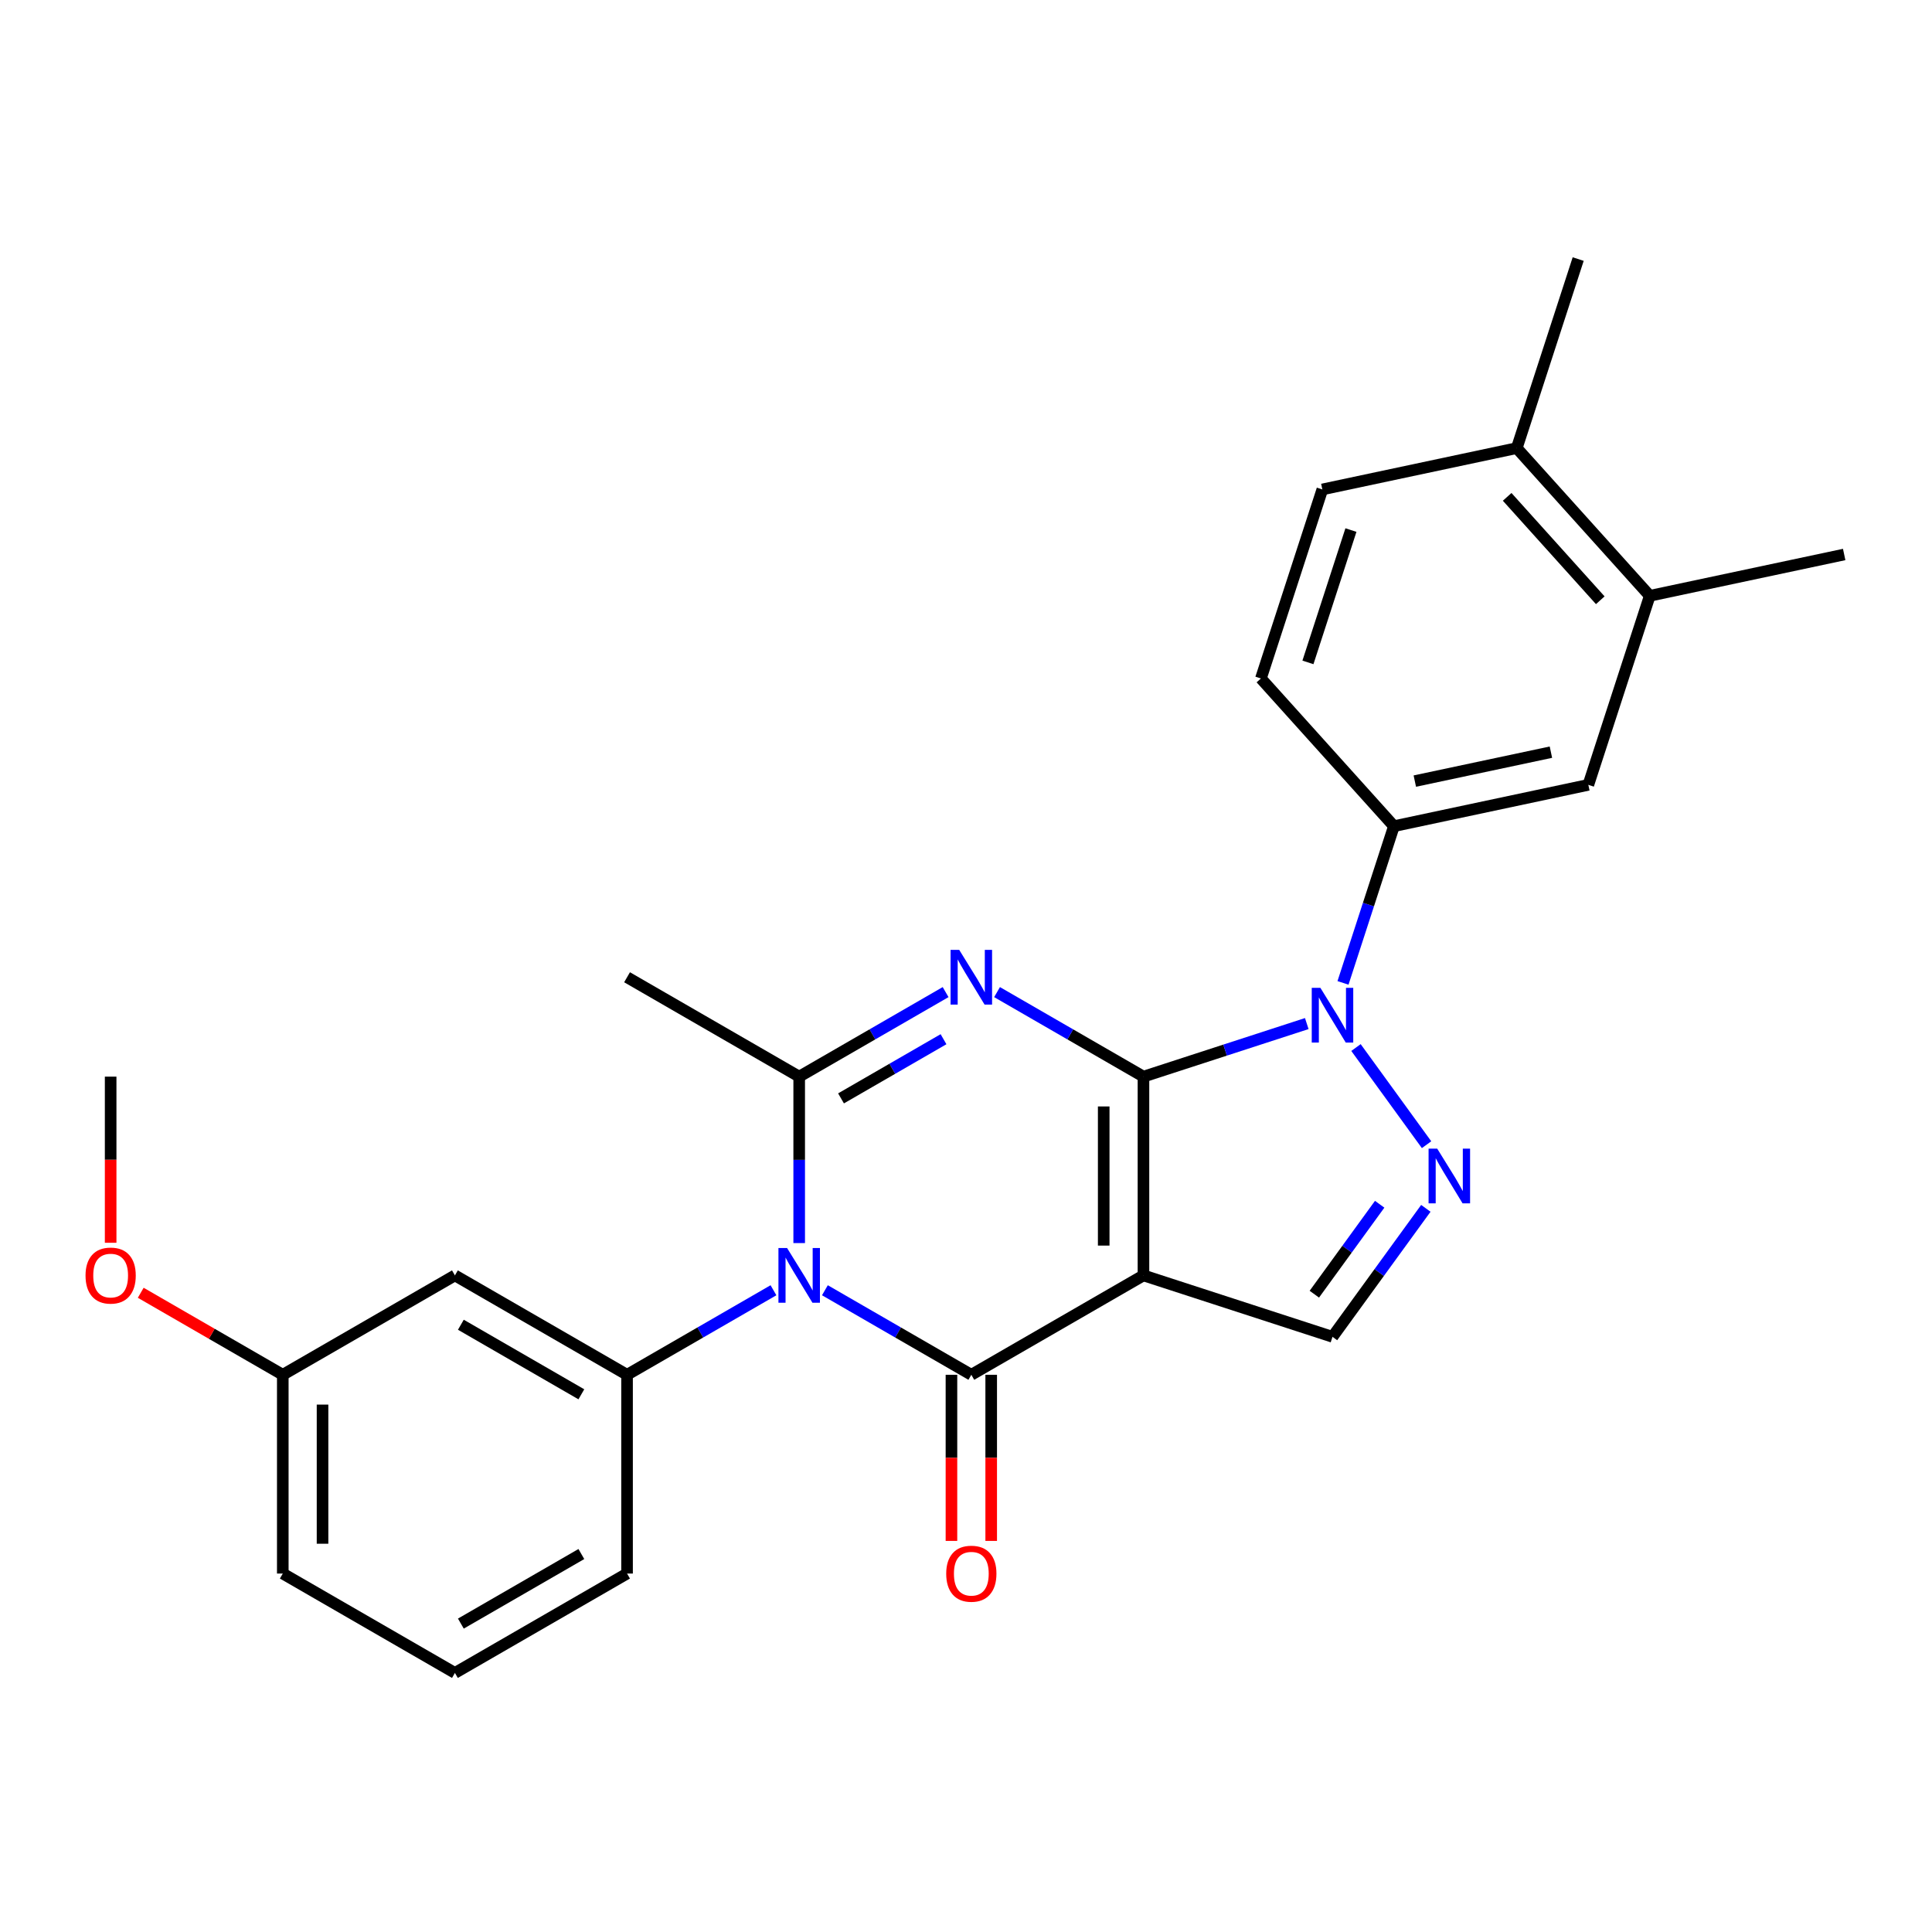 <?xml version='1.0' encoding='iso-8859-1'?>
<svg version='1.1' baseProfile='full'
              xmlns='http://www.w3.org/2000/svg'
                      xmlns:rdkit='http://www.rdkit.org/xml'
                      xmlns:xlink='http://www.w3.org/1999/xlink'
                  xml:space='preserve'
width='1000px' height='1000px' viewBox='0 0 1000 1000'>
<!-- END OF HEADER -->
<rect style='opacity:1.0;fill:#FFFFFF;stroke:none' width='1000' height='1000' x='0' y='0'> </rect>
<path class='bond-0' d='M 591.853,557.265 L 591.853,660.146' style='fill:none;fill-rule:evenodd;stroke:#000000;stroke-width:6px;stroke-linecap:butt;stroke-linejoin:miter;stroke-opacity:1' />
<path class='bond-0' d='M 571.277,572.697 L 571.277,644.714' style='fill:none;fill-rule:evenodd;stroke:#000000;stroke-width:6px;stroke-linecap:butt;stroke-linejoin:miter;stroke-opacity:1' />
<path class='bond-1' d='M 591.853,557.265 L 553.96,535.388' style='fill:none;fill-rule:evenodd;stroke:#000000;stroke-width:6px;stroke-linecap:butt;stroke-linejoin:miter;stroke-opacity:1' />
<path class='bond-1' d='M 553.96,535.388 L 516.068,513.511' style='fill:none;fill-rule:evenodd;stroke:#0000FF;stroke-width:6px;stroke-linecap:butt;stroke-linejoin:miter;stroke-opacity:1' />
<path class='bond-4' d='M 591.853,557.265 L 634.119,543.532' style='fill:none;fill-rule:evenodd;stroke:#000000;stroke-width:6px;stroke-linecap:butt;stroke-linejoin:miter;stroke-opacity:1' />
<path class='bond-4' d='M 634.119,543.532 L 676.386,529.799' style='fill:none;fill-rule:evenodd;stroke:#0000FF;stroke-width:6px;stroke-linecap:butt;stroke-linejoin:miter;stroke-opacity:1' />
<path class='bond-3' d='M 591.853,660.146 L 502.756,711.586' style='fill:none;fill-rule:evenodd;stroke:#000000;stroke-width:6px;stroke-linecap:butt;stroke-linejoin:miter;stroke-opacity:1' />
<path class='bond-7' d='M 591.853,660.146 L 689.698,691.938' style='fill:none;fill-rule:evenodd;stroke:#000000;stroke-width:6px;stroke-linecap:butt;stroke-linejoin:miter;stroke-opacity:1' />
<path class='bond-5' d='M 489.444,513.511 L 451.551,535.388' style='fill:none;fill-rule:evenodd;stroke:#0000FF;stroke-width:6px;stroke-linecap:butt;stroke-linejoin:miter;stroke-opacity:1' />
<path class='bond-5' d='M 451.551,535.388 L 413.659,557.265' style='fill:none;fill-rule:evenodd;stroke:#000000;stroke-width:6px;stroke-linecap:butt;stroke-linejoin:miter;stroke-opacity:1' />
<path class='bond-5' d='M 488.364,537.893 L 461.839,553.208' style='fill:none;fill-rule:evenodd;stroke:#0000FF;stroke-width:6px;stroke-linecap:butt;stroke-linejoin:miter;stroke-opacity:1' />
<path class='bond-5' d='M 461.839,553.208 L 435.314,568.522' style='fill:none;fill-rule:evenodd;stroke:#000000;stroke-width:6px;stroke-linecap:butt;stroke-linejoin:miter;stroke-opacity:1' />
<path class='bond-2' d='M 413.659,643.414 L 413.659,600.34' style='fill:none;fill-rule:evenodd;stroke:#0000FF;stroke-width:6px;stroke-linecap:butt;stroke-linejoin:miter;stroke-opacity:1' />
<path class='bond-2' d='M 413.659,600.34 L 413.659,557.265' style='fill:none;fill-rule:evenodd;stroke:#000000;stroke-width:6px;stroke-linecap:butt;stroke-linejoin:miter;stroke-opacity:1' />
<path class='bond-8' d='M 400.347,667.831 L 362.454,689.709' style='fill:none;fill-rule:evenodd;stroke:#0000FF;stroke-width:6px;stroke-linecap:butt;stroke-linejoin:miter;stroke-opacity:1' />
<path class='bond-8' d='M 362.454,689.709 L 324.562,711.586' style='fill:none;fill-rule:evenodd;stroke:#000000;stroke-width:6px;stroke-linecap:butt;stroke-linejoin:miter;stroke-opacity:1' />
<path class='bond-27' d='M 426.971,667.831 L 464.863,689.709' style='fill:none;fill-rule:evenodd;stroke:#0000FF;stroke-width:6px;stroke-linecap:butt;stroke-linejoin:miter;stroke-opacity:1' />
<path class='bond-27' d='M 464.863,689.709 L 502.756,711.586' style='fill:none;fill-rule:evenodd;stroke:#000000;stroke-width:6px;stroke-linecap:butt;stroke-linejoin:miter;stroke-opacity:1' />
<path class='bond-12' d='M 492.468,711.586 L 492.468,754.58' style='fill:none;fill-rule:evenodd;stroke:#000000;stroke-width:6px;stroke-linecap:butt;stroke-linejoin:miter;stroke-opacity:1' />
<path class='bond-12' d='M 492.468,754.58 L 492.468,797.574' style='fill:none;fill-rule:evenodd;stroke:#FF0000;stroke-width:6px;stroke-linecap:butt;stroke-linejoin:miter;stroke-opacity:1' />
<path class='bond-12' d='M 513.044,711.586 L 513.044,754.58' style='fill:none;fill-rule:evenodd;stroke:#000000;stroke-width:6px;stroke-linecap:butt;stroke-linejoin:miter;stroke-opacity:1' />
<path class='bond-12' d='M 513.044,754.58 L 513.044,797.574' style='fill:none;fill-rule:evenodd;stroke:#FF0000;stroke-width:6px;stroke-linecap:butt;stroke-linejoin:miter;stroke-opacity:1' />
<path class='bond-6' d='M 701.854,542.206 L 738.388,592.491' style='fill:none;fill-rule:evenodd;stroke:#0000FF;stroke-width:6px;stroke-linecap:butt;stroke-linejoin:miter;stroke-opacity:1' />
<path class='bond-9' d='M 695.134,508.742 L 708.312,468.185' style='fill:none;fill-rule:evenodd;stroke:#0000FF;stroke-width:6px;stroke-linecap:butt;stroke-linejoin:miter;stroke-opacity:1' />
<path class='bond-9' d='M 708.312,468.185 L 721.489,427.629' style='fill:none;fill-rule:evenodd;stroke:#000000;stroke-width:6px;stroke-linecap:butt;stroke-linejoin:miter;stroke-opacity:1' />
<path class='bond-18' d='M 413.659,557.265 L 324.562,505.825' style='fill:none;fill-rule:evenodd;stroke:#000000;stroke-width:6px;stroke-linecap:butt;stroke-linejoin:miter;stroke-opacity:1' />
<path class='bond-26' d='M 738.013,625.438 L 713.855,658.688' style='fill:none;fill-rule:evenodd;stroke:#0000FF;stroke-width:6px;stroke-linecap:butt;stroke-linejoin:miter;stroke-opacity:1' />
<path class='bond-26' d='M 713.855,658.688 L 689.698,691.938' style='fill:none;fill-rule:evenodd;stroke:#000000;stroke-width:6px;stroke-linecap:butt;stroke-linejoin:miter;stroke-opacity:1' />
<path class='bond-26' d='M 714.119,623.318 L 697.209,646.593' style='fill:none;fill-rule:evenodd;stroke:#0000FF;stroke-width:6px;stroke-linecap:butt;stroke-linejoin:miter;stroke-opacity:1' />
<path class='bond-26' d='M 697.209,646.593 L 680.298,669.868' style='fill:none;fill-rule:evenodd;stroke:#000000;stroke-width:6px;stroke-linecap:butt;stroke-linejoin:miter;stroke-opacity:1' />
<path class='bond-10' d='M 324.562,711.586 L 235.465,660.146' style='fill:none;fill-rule:evenodd;stroke:#000000;stroke-width:6px;stroke-linecap:butt;stroke-linejoin:miter;stroke-opacity:1' />
<path class='bond-10' d='M 300.909,721.689 L 238.541,685.681' style='fill:none;fill-rule:evenodd;stroke:#000000;stroke-width:6px;stroke-linecap:butt;stroke-linejoin:miter;stroke-opacity:1' />
<path class='bond-19' d='M 324.562,711.586 L 324.562,814.466' style='fill:none;fill-rule:evenodd;stroke:#000000;stroke-width:6px;stroke-linecap:butt;stroke-linejoin:miter;stroke-opacity:1' />
<path class='bond-11' d='M 721.489,427.629 L 822.122,406.239' style='fill:none;fill-rule:evenodd;stroke:#000000;stroke-width:6px;stroke-linecap:butt;stroke-linejoin:miter;stroke-opacity:1' />
<path class='bond-11' d='M 732.306,404.294 L 802.749,389.321' style='fill:none;fill-rule:evenodd;stroke:#000000;stroke-width:6px;stroke-linecap:butt;stroke-linejoin:miter;stroke-opacity:1' />
<path class='bond-14' d='M 721.489,427.629 L 652.649,351.174' style='fill:none;fill-rule:evenodd;stroke:#000000;stroke-width:6px;stroke-linecap:butt;stroke-linejoin:miter;stroke-opacity:1' />
<path class='bond-17' d='M 235.465,660.146 L 146.368,711.586' style='fill:none;fill-rule:evenodd;stroke:#000000;stroke-width:6px;stroke-linecap:butt;stroke-linejoin:miter;stroke-opacity:1' />
<path class='bond-13' d='M 822.122,406.239 L 853.913,308.394' style='fill:none;fill-rule:evenodd;stroke:#000000;stroke-width:6px;stroke-linecap:butt;stroke-linejoin:miter;stroke-opacity:1' />
<path class='bond-22' d='M 853.913,308.394 L 954.545,287.004' style='fill:none;fill-rule:evenodd;stroke:#000000;stroke-width:6px;stroke-linecap:butt;stroke-linejoin:miter;stroke-opacity:1' />
<path class='bond-28' d='M 853.913,308.394 L 785.073,231.939' style='fill:none;fill-rule:evenodd;stroke:#000000;stroke-width:6px;stroke-linecap:butt;stroke-linejoin:miter;stroke-opacity:1' />
<path class='bond-28' d='M 828.296,310.693 L 780.108,257.175' style='fill:none;fill-rule:evenodd;stroke:#000000;stroke-width:6px;stroke-linecap:butt;stroke-linejoin:miter;stroke-opacity:1' />
<path class='bond-16' d='M 652.649,351.174 L 684.441,253.329' style='fill:none;fill-rule:evenodd;stroke:#000000;stroke-width:6px;stroke-linecap:butt;stroke-linejoin:miter;stroke-opacity:1' />
<path class='bond-16' d='M 676.987,342.855 L 699.241,274.364' style='fill:none;fill-rule:evenodd;stroke:#000000;stroke-width:6px;stroke-linecap:butt;stroke-linejoin:miter;stroke-opacity:1' />
<path class='bond-15' d='M 785.073,231.939 L 684.441,253.329' style='fill:none;fill-rule:evenodd;stroke:#000000;stroke-width:6px;stroke-linecap:butt;stroke-linejoin:miter;stroke-opacity:1' />
<path class='bond-23' d='M 785.073,231.939 L 816.865,134.094' style='fill:none;fill-rule:evenodd;stroke:#000000;stroke-width:6px;stroke-linecap:butt;stroke-linejoin:miter;stroke-opacity:1' />
<path class='bond-20' d='M 146.368,711.586 L 109.605,690.361' style='fill:none;fill-rule:evenodd;stroke:#000000;stroke-width:6px;stroke-linecap:butt;stroke-linejoin:miter;stroke-opacity:1' />
<path class='bond-20' d='M 109.605,690.361 L 72.843,669.136' style='fill:none;fill-rule:evenodd;stroke:#FF0000;stroke-width:6px;stroke-linecap:butt;stroke-linejoin:miter;stroke-opacity:1' />
<path class='bond-29' d='M 146.368,711.586 L 146.368,814.466' style='fill:none;fill-rule:evenodd;stroke:#000000;stroke-width:6px;stroke-linecap:butt;stroke-linejoin:miter;stroke-opacity:1' />
<path class='bond-29' d='M 166.944,727.018 L 166.944,799.034' style='fill:none;fill-rule:evenodd;stroke:#000000;stroke-width:6px;stroke-linecap:butt;stroke-linejoin:miter;stroke-opacity:1' />
<path class='bond-21' d='M 324.562,814.466 L 235.465,865.906' style='fill:none;fill-rule:evenodd;stroke:#000000;stroke-width:6px;stroke-linecap:butt;stroke-linejoin:miter;stroke-opacity:1' />
<path class='bond-21' d='M 300.909,804.363 L 238.541,840.371' style='fill:none;fill-rule:evenodd;stroke:#000000;stroke-width:6px;stroke-linecap:butt;stroke-linejoin:miter;stroke-opacity:1' />
<path class='bond-25' d='M 57.271,643.254 L 57.271,600.26' style='fill:none;fill-rule:evenodd;stroke:#FF0000;stroke-width:6px;stroke-linecap:butt;stroke-linejoin:miter;stroke-opacity:1' />
<path class='bond-25' d='M 57.271,600.26 L 57.271,557.265' style='fill:none;fill-rule:evenodd;stroke:#000000;stroke-width:6px;stroke-linecap:butt;stroke-linejoin:miter;stroke-opacity:1' />
<path class='bond-24' d='M 235.465,865.906 L 146.368,814.466' style='fill:none;fill-rule:evenodd;stroke:#000000;stroke-width:6px;stroke-linecap:butt;stroke-linejoin:miter;stroke-opacity:1' />
<path  class='atom-2' d='M 496.496 491.665
L 505.776 506.665
Q 506.696 508.145, 508.176 510.825
Q 509.656 513.505, 509.736 513.665
L 509.736 491.665
L 513.496 491.665
L 513.496 519.985
L 509.616 519.985
L 499.656 503.585
Q 498.496 501.665, 497.256 499.465
Q 496.056 497.265, 495.696 496.585
L 495.696 519.985
L 492.016 519.985
L 492.016 491.665
L 496.496 491.665
' fill='#0000FF'/>
<path  class='atom-3' d='M 407.399 645.986
L 416.679 660.986
Q 417.599 662.466, 419.079 665.146
Q 420.559 667.826, 420.639 667.986
L 420.639 645.986
L 424.399 645.986
L 424.399 674.306
L 420.519 674.306
L 410.559 657.906
Q 409.399 655.986, 408.159 653.786
Q 406.959 651.586, 406.599 650.906
L 406.599 674.306
L 402.919 674.306
L 402.919 645.986
L 407.399 645.986
' fill='#0000FF'/>
<path  class='atom-5' d='M 683.438 511.314
L 692.718 526.314
Q 693.638 527.794, 695.118 530.474
Q 696.598 533.154, 696.678 533.314
L 696.678 511.314
L 700.438 511.314
L 700.438 539.634
L 696.558 539.634
L 686.598 523.234
Q 685.438 521.314, 684.198 519.114
Q 682.998 516.914, 682.638 516.234
L 682.638 539.634
L 678.958 539.634
L 678.958 511.314
L 683.438 511.314
' fill='#0000FF'/>
<path  class='atom-7' d='M 743.909 594.546
L 753.189 609.546
Q 754.109 611.026, 755.589 613.706
Q 757.069 616.386, 757.149 616.546
L 757.149 594.546
L 760.909 594.546
L 760.909 622.866
L 757.029 622.866
L 747.069 606.466
Q 745.909 604.546, 744.669 602.346
Q 743.469 600.146, 743.109 599.466
L 743.109 622.866
L 739.429 622.866
L 739.429 594.546
L 743.909 594.546
' fill='#0000FF'/>
<path  class='atom-13' d='M 489.756 814.546
Q 489.756 807.746, 493.116 803.946
Q 496.476 800.146, 502.756 800.146
Q 509.036 800.146, 512.396 803.946
Q 515.756 807.746, 515.756 814.546
Q 515.756 821.426, 512.356 825.346
Q 508.956 829.226, 502.756 829.226
Q 496.516 829.226, 493.116 825.346
Q 489.756 821.466, 489.756 814.546
M 502.756 826.026
Q 507.076 826.026, 509.396 823.146
Q 511.756 820.226, 511.756 814.546
Q 511.756 808.986, 509.396 806.186
Q 507.076 803.346, 502.756 803.346
Q 498.436 803.346, 496.076 806.146
Q 493.756 808.946, 493.756 814.546
Q 493.756 820.266, 496.076 823.146
Q 498.436 826.026, 502.756 826.026
' fill='#FF0000'/>
<path  class='atom-21' d='M 44.271 660.226
Q 44.271 653.426, 47.631 649.626
Q 50.991 645.826, 57.271 645.826
Q 63.551 645.826, 66.911 649.626
Q 70.271 653.426, 70.271 660.226
Q 70.271 667.106, 66.871 671.026
Q 63.471 674.906, 57.271 674.906
Q 51.031 674.906, 47.631 671.026
Q 44.271 667.146, 44.271 660.226
M 57.271 671.706
Q 61.591 671.706, 63.911 668.826
Q 66.271 665.906, 66.271 660.226
Q 66.271 654.666, 63.911 651.866
Q 61.591 649.026, 57.271 649.026
Q 52.951 649.026, 50.591 651.826
Q 48.271 654.626, 48.271 660.226
Q 48.271 665.946, 50.591 668.826
Q 52.951 671.706, 57.271 671.706
' fill='#FF0000'/>
</svg>
